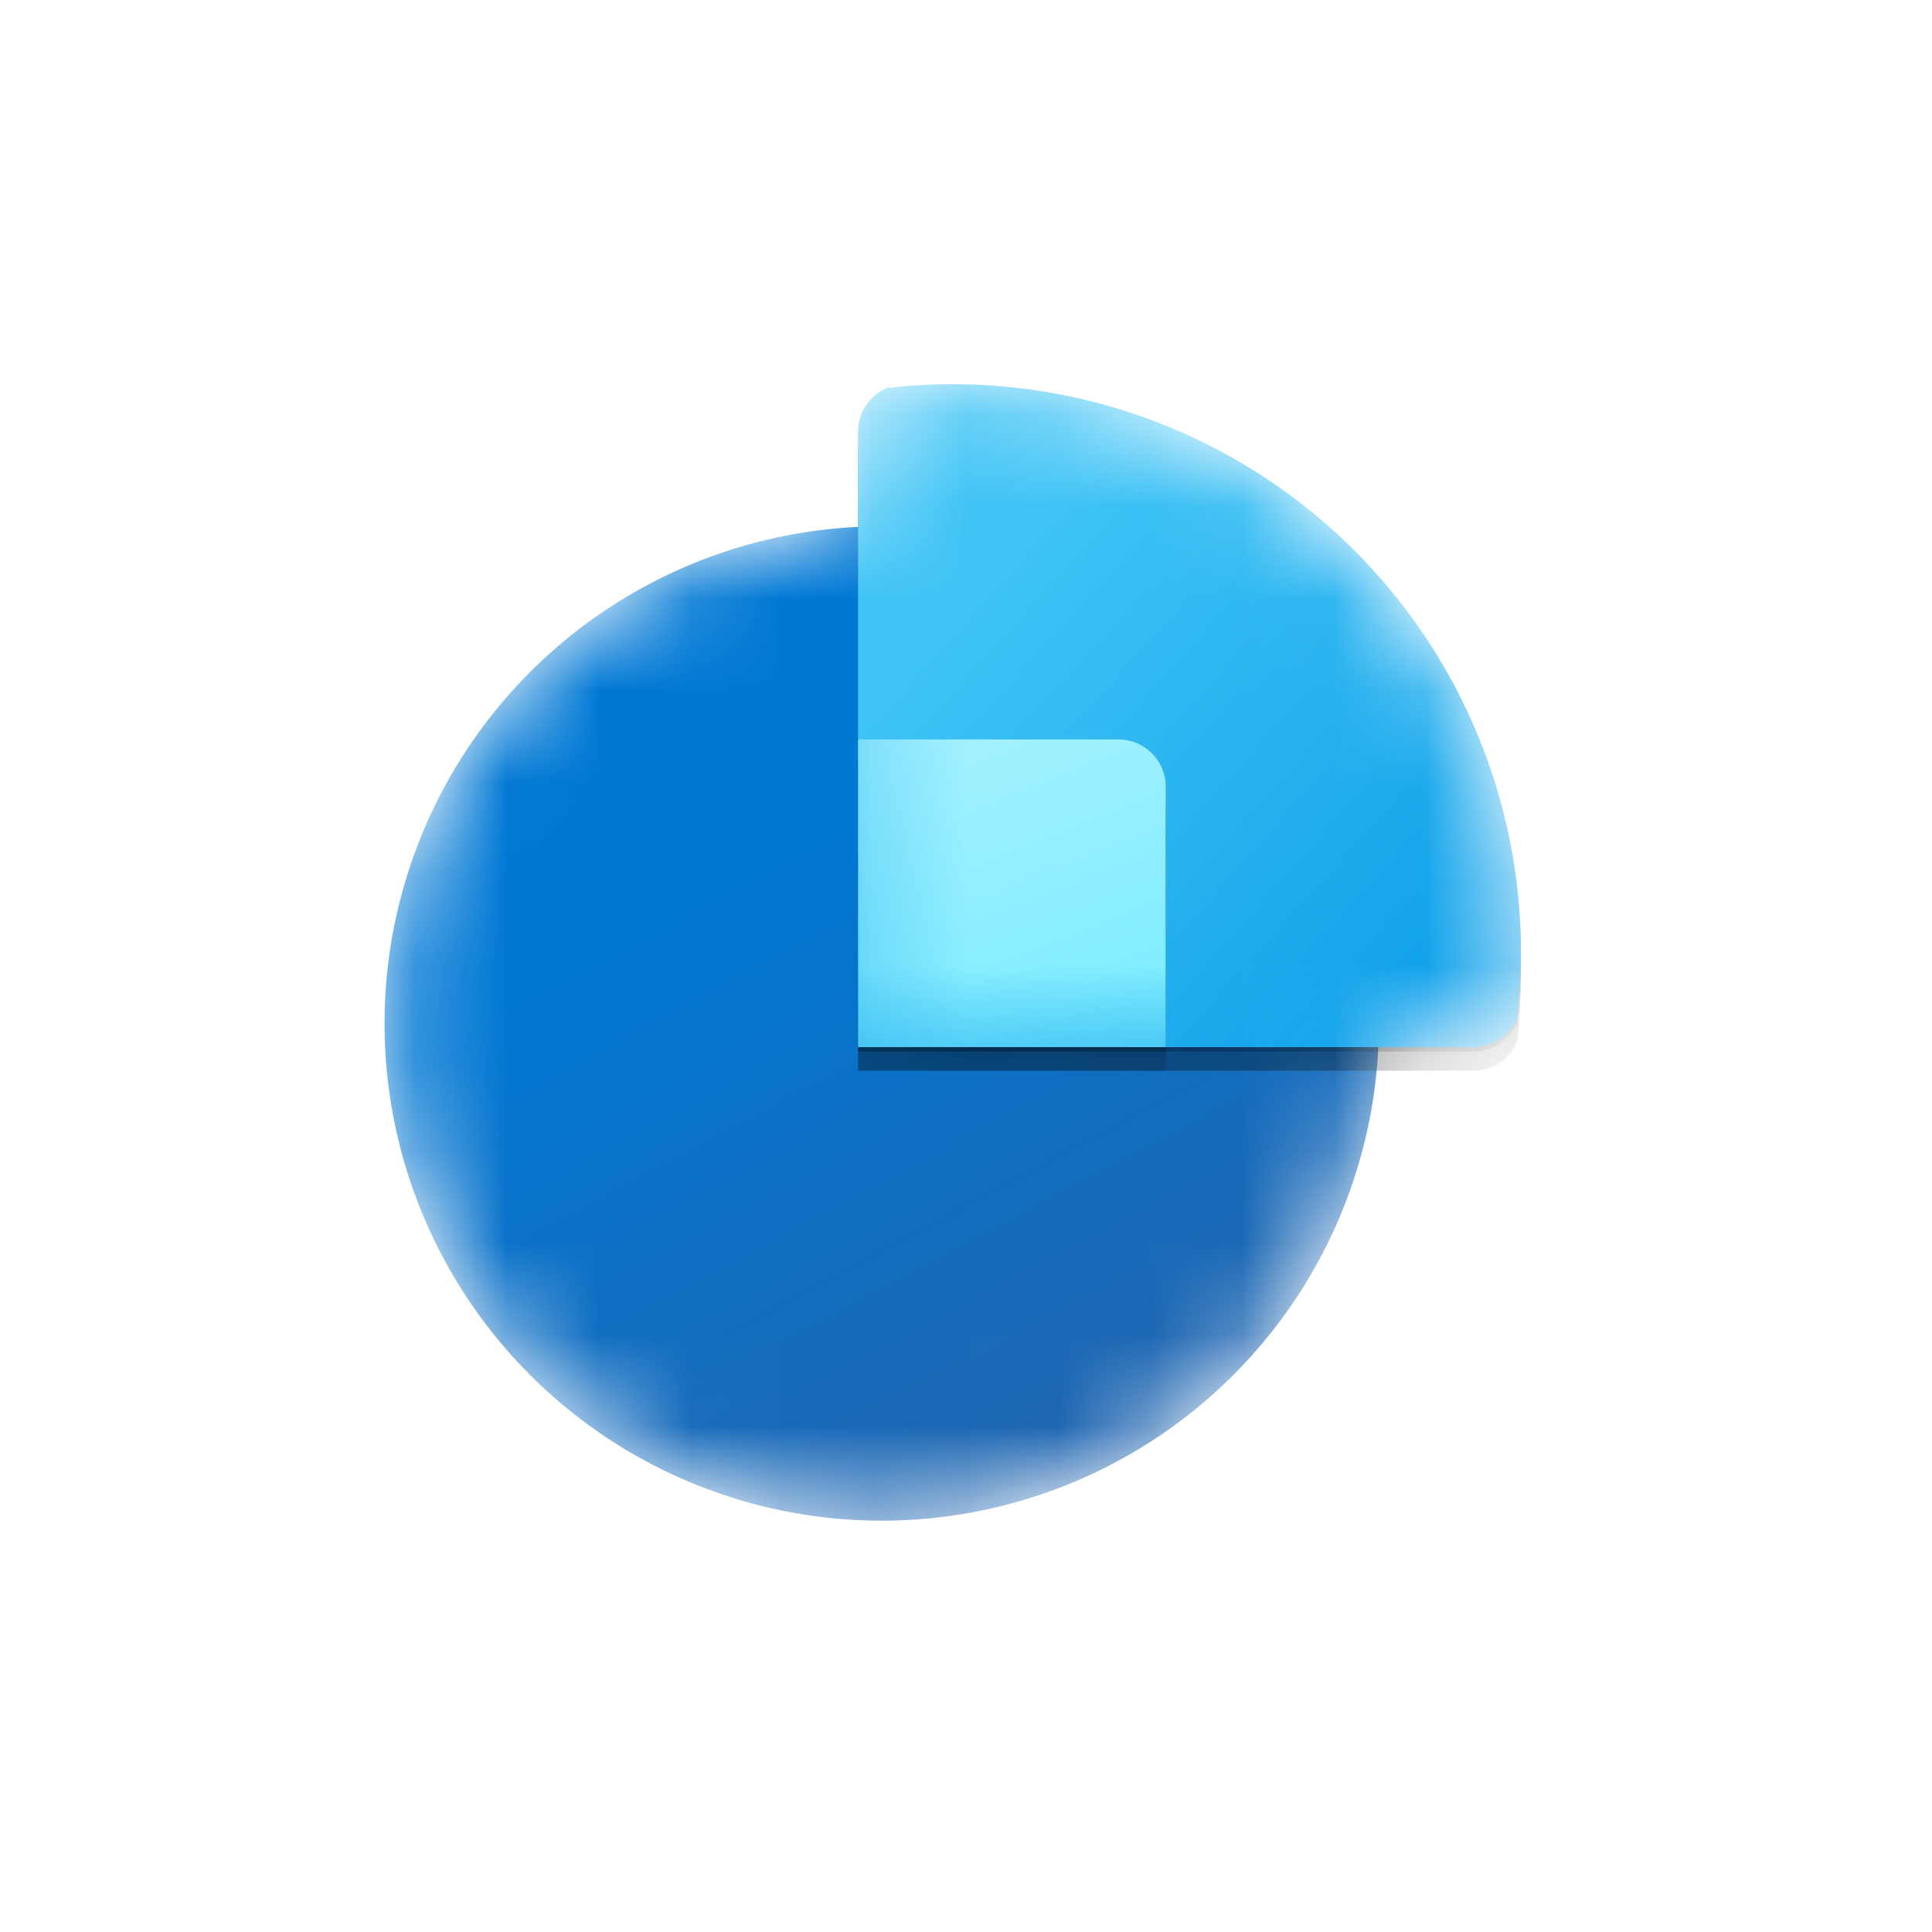 <svg xmlns="http://www.w3.org/2000/svg" width="21" height="21" viewBox="0 0 21 21" fill="none"><g clip-path="url(#a)"><circle cx="10.441" cy="10.441" r="10.441" fill="#fff"/><mask id="c" style="mask-type:alpha" maskUnits="userSpaceOnUse" x="4" y="4" width="13" height="13"><path d="M16.49 11.07q.042-.354.042-.717a6.176 6.176 0 0 0-6.893-6.135.52.52 0 0 0-.313.473v1.036a5.404 5.404 0 1 0 5.656 5.655h1.035a.52.52 0 0 0 .474-.313" fill="url(#b)"/></mask><g mask="url(#c)"><path d="M9.584 16.529a5.404 5.404 0 1 0 0-10.808 5.404 5.404 0 0 0 0 10.808" fill="url(#d)"/><g filter="url(#e)"><path d="M16.49 11.326q.041-.353.042-.716a6.176 6.176 0 0 0-6.893-6.135.52.52 0 0 0-.313.473v6.69h6.69a.52.52 0 0 0 .474-.312" fill="#000" fill-opacity=".32"/></g><g filter="url(#f)"><path d="M16.49 11.118q.041-.353.042-.716a6.176 6.176 0 0 0-6.893-6.135.52.52 0 0 0-.313.473v6.69h6.69a.52.52 0 0 0 .474-.312" fill="#000" fill-opacity=".24"/></g><path fill-rule="evenodd" clip-rule="evenodd" d="M16.49 11.07q.041-.354.042-.717a6.176 6.176 0 0 0-6.893-6.135.52.52 0 0 0-.313.473v6.691h6.69a.52.52 0 0 0 .474-.313" fill="url(#g)"/><mask id="i" style="mask-type:alpha" maskUnits="userSpaceOnUse" x="9" y="4" width="8" height="8"><path fill-rule="evenodd" clip-rule="evenodd" d="M16.49 11.07q.041-.354.042-.717a6.176 6.176 0 0 0-6.893-6.135.52.52 0 0 0-.313.473v6.691h6.69a.52.52 0 0 0 .474-.313" fill="url(#h)"/></mask><g mask="url(#i)"><g filter="url(#j)"><path d="M9.326 8.294h2.83c.285 0 .515.23.515.515v2.83H9.327z" fill="#000" fill-opacity=".32"/></g><g filter="url(#k)"><path d="M9.326 8.086h2.83c.285 0 .515.23.515.515v2.83H9.327z" fill="#000" fill-opacity=".24"/></g><path d="M9.326 8.037h2.83c.285 0 .515.23.515.515v2.83H9.327z" fill="url(#l)"/></g></g></g><defs><linearGradient id="b" x1="9.571" y1="8.064" x2="10.989" y2="11.643" gradientUnits="userSpaceOnUse"><stop stop-color="#A7F2FF"/><stop offset="1" stop-color="#7CECFF"/></linearGradient><linearGradient id="d" x1="8.147" y1="9.369" x2="11.758" y2="16.112" gradientUnits="userSpaceOnUse"><stop stop-color="#0078D4"/><stop offset="1" stop-color="#2064AE"/></linearGradient><linearGradient id="g" x1="11.385" y1="5.399" x2="18.228" y2="11.605" gradientUnits="userSpaceOnUse"><stop stop-color="#40C4F5"/><stop offset="1" stop-color="#0095E6"/></linearGradient><linearGradient id="h" x1="11.385" y1="5.399" x2="18.228" y2="11.605" gradientUnits="userSpaceOnUse"><stop stop-color="#40C4F5"/><stop offset="1" stop-color="#0095E6"/></linearGradient><linearGradient id="l" x1="9.571" y1="8.064" x2="10.988" y2="11.644" gradientUnits="userSpaceOnUse"><stop stop-color="#A7F2FF"/><stop offset="1" stop-color="#7CECFF"/></linearGradient><filter id="e" x="9.024" y="4.131" width="7.809" height="7.809" filterUnits="userSpaceOnUse" color-interpolation-filters="sRGB"><feFlood flood-opacity="0" result="BackgroundImageFix"/><feBlend in="SourceGraphic" in2="BackgroundImageFix" result="shape"/><feGaussianBlur stdDeviation=".151" result="effect1_foregroundBlur_711_28359"/></filter><filter id="f" x="9.297" y="4.197" width="7.262" height="7.262" filterUnits="userSpaceOnUse" color-interpolation-filters="sRGB"><feFlood flood-opacity="0" result="BackgroundImageFix"/><feBlend in="SourceGraphic" in2="BackgroundImageFix" result="shape"/><feGaussianBlur stdDeviation=".014" result="effect1_foregroundBlur_711_28359"/></filter><filter id="j" x="9.024" y="7.992" width="3.95" height="3.95" filterUnits="userSpaceOnUse" color-interpolation-filters="sRGB"><feFlood flood-opacity="0" result="BackgroundImageFix"/><feBlend in="SourceGraphic" in2="BackgroundImageFix" result="shape"/><feGaussianBlur stdDeviation=".151" result="effect1_foregroundBlur_711_28359"/></filter><filter id="k" x="9.297" y="8.057" width="3.403" height="3.403" filterUnits="userSpaceOnUse" color-interpolation-filters="sRGB"><feFlood flood-opacity="0" result="BackgroundImageFix"/><feBlend in="SourceGraphic" in2="BackgroundImageFix" result="shape"/><feGaussianBlur stdDeviation=".014" result="effect1_foregroundBlur_711_28359"/></filter><clipPath id="a"><path fill="#fff" d="M0 0h20.882v20.882H0z"/></clipPath></defs></svg>